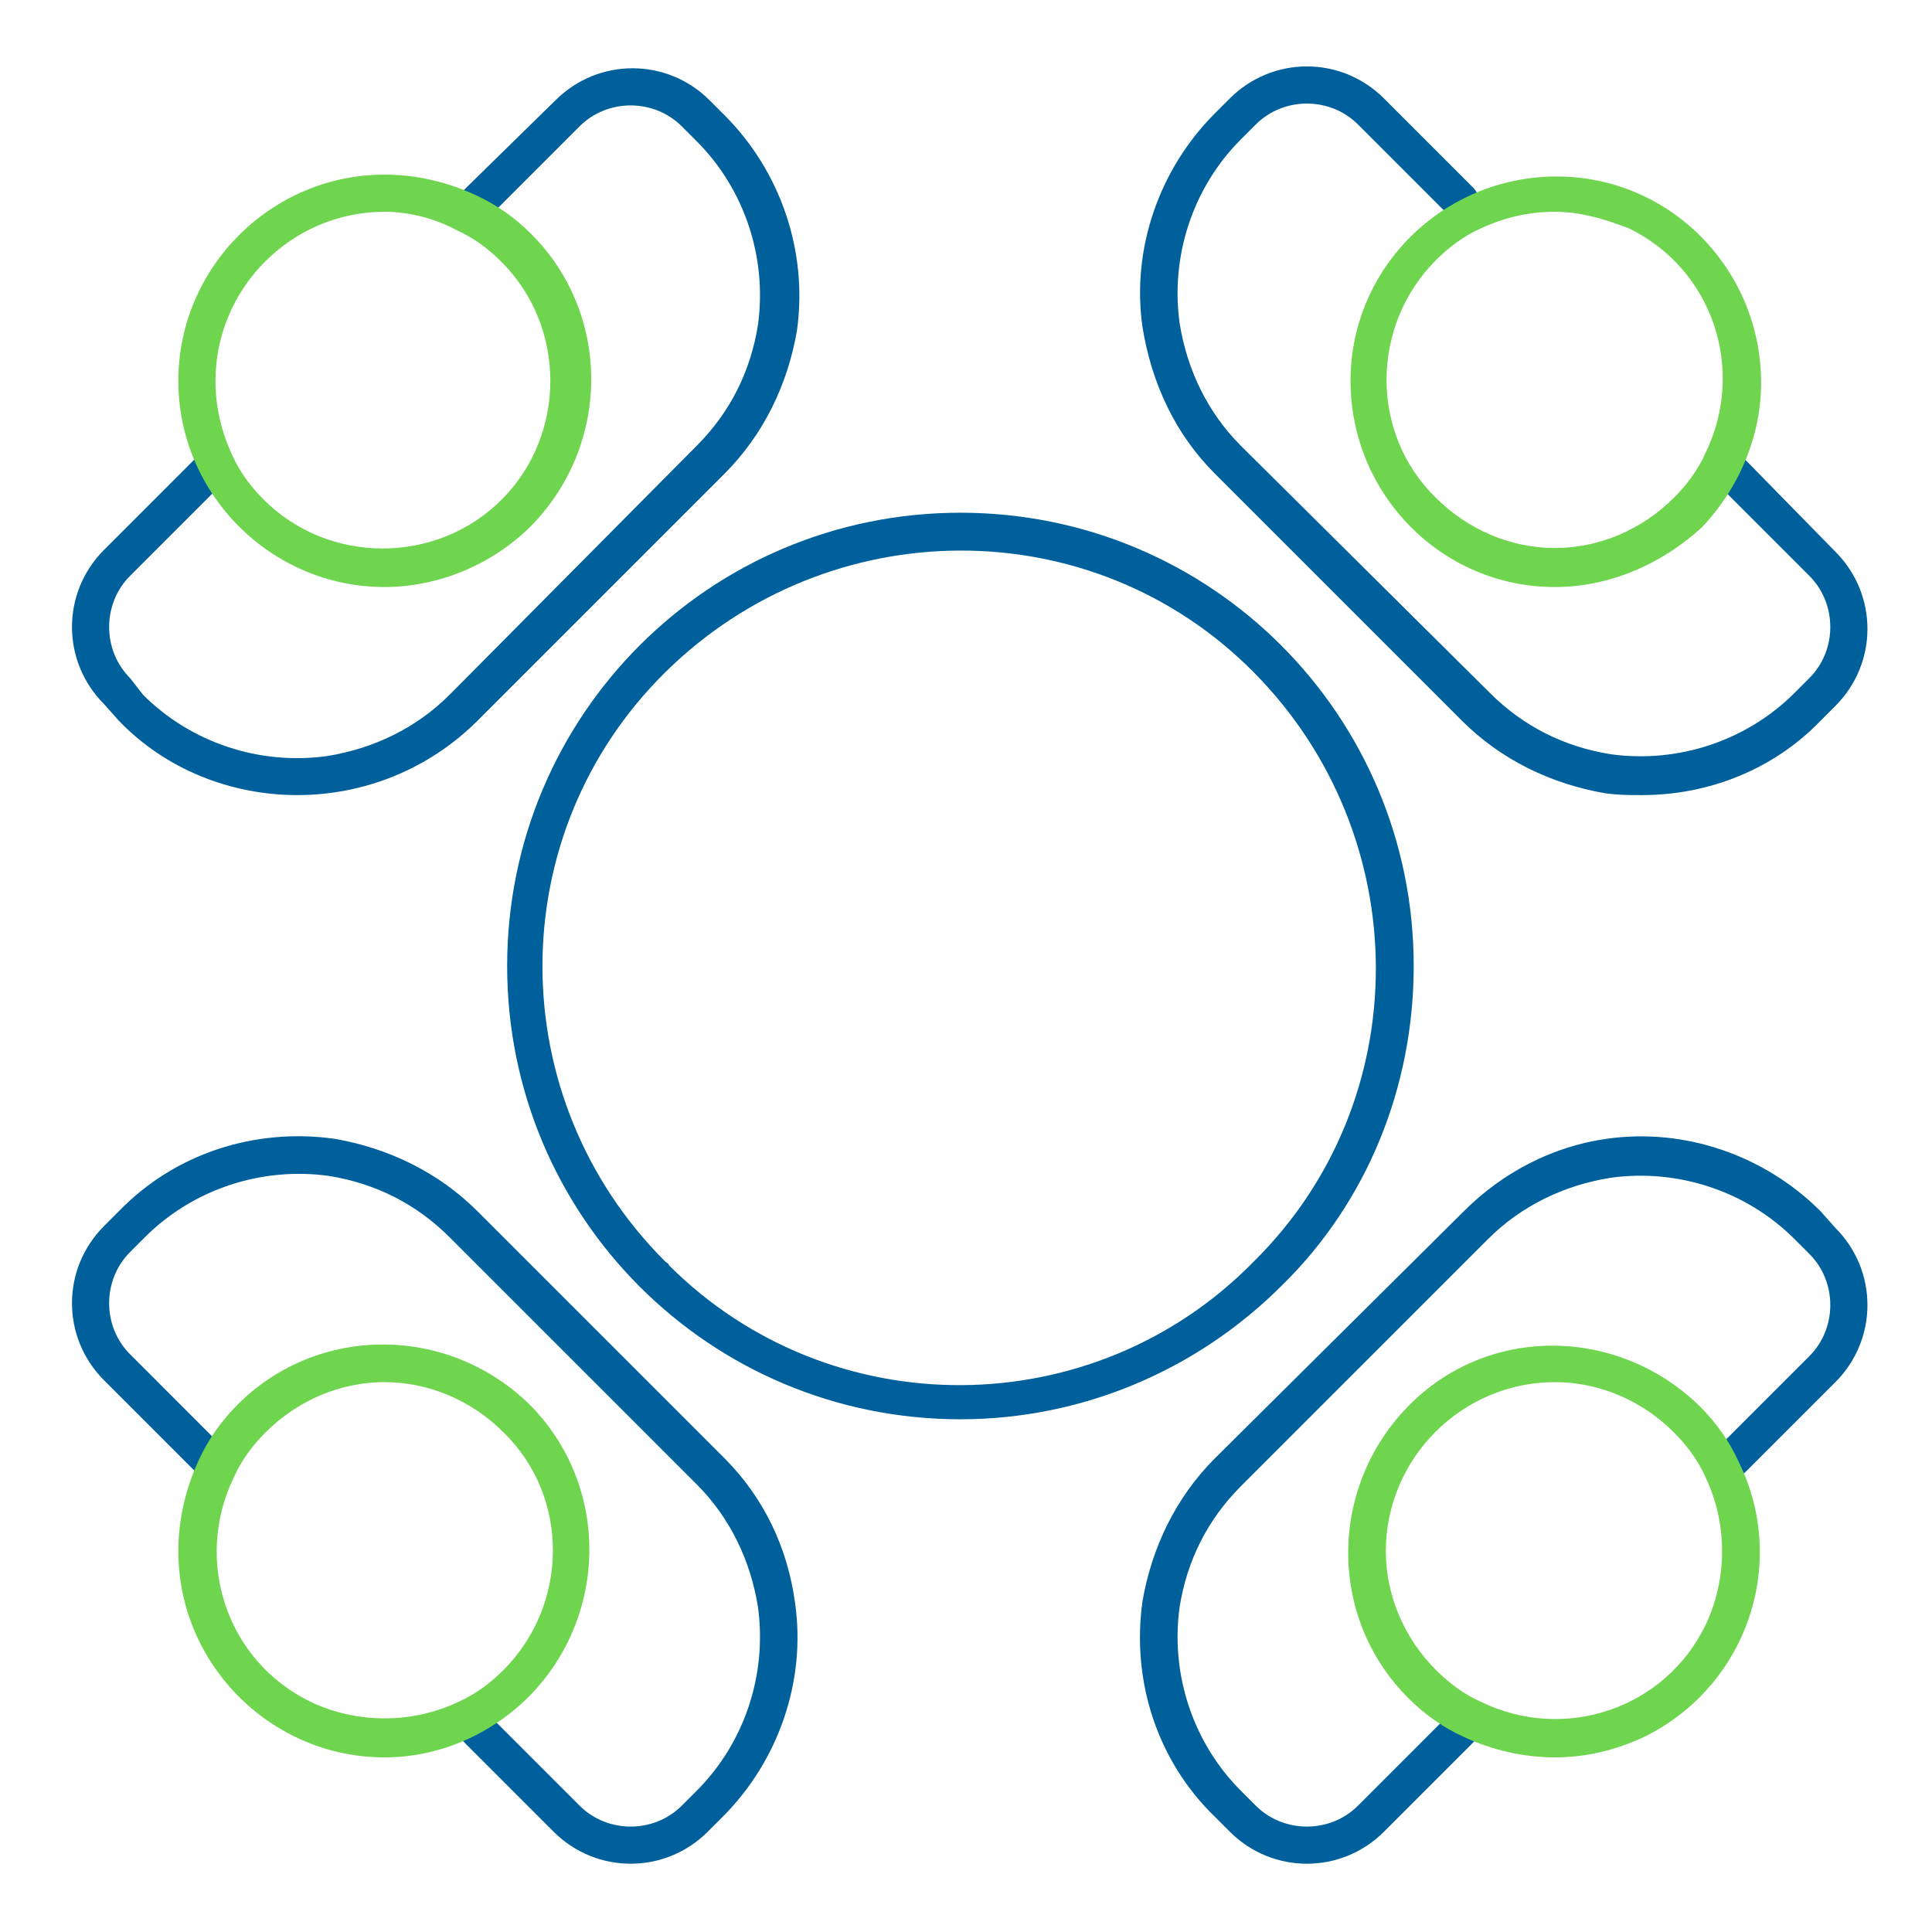 <?xml version="1.0" encoding="utf-8"?>
<!-- Generator: Adobe Illustrator 24.3.0, SVG Export Plug-In . SVG Version: 6.00 Build 0)  -->
<svg version="1.1" id="Layer_1" xmlns="http://www.w3.org/2000/svg" xmlns:xlink="http://www.w3.org/1999/xlink" x="0px" y="0px"
	 viewBox="0 0 104 104" style="enable-background:new 0 0 104 104;" xml:space="preserve">
<style type="text/css">
	.st0{fill:#00609C;}
	.st1{fill:#6FD44E;}
</style>
<g id="Outlines">
	<path class="st0" d="M76.1,52c0-13.5-10.9-24.4-24.4-24.4S27.3,38.5,27.3,52s10.9,24.4,24.4,24.4c6.5,0,12.7-2.6,17.3-7.2
		C73.6,64.7,76.1,58.5,76.1,52z M35.8,67.9c-8.8-8.8-8.8-23,0-31.7s23-8.8,31.7,0s8.8,23,0,31.7c0,0,0,0,0,0
		c-8.6,8.8-22.8,8.9-31.5,0.2C36,68,35.9,68,35.8,67.9L35.8,67.9z"/>
	<path class="st0" d="M6.4,38.8c2.5,2.6,6,4,9.6,4c3.6,0,7.1-1.4,9.7-4L39,25.5c2.1-2.1,3.4-4.8,3.9-7.7C43.5,13.5,42,9.2,39,6.2
		l-0.8-0.8c-2.3-2.3-6-2.3-8.3,0L25,10.2c-0.4,0.4-0.4,1,0,1.4c0.4,0.4,1,0.4,1.4,0l4.8-4.8c1.5-1.5,4-1.5,5.5,0l0.8,0.8
		c2.6,2.6,3.8,6.3,3.3,9.9c-0.4,2.5-1.5,4.7-3.3,6.5L24.2,37.4c-1.8,1.8-4.1,2.9-6.6,3.3c-3.6,0.5-7.3-0.7-9.9-3.3L7,36.5
		c-1.5-1.5-1.5-4,0-5.5l4.8-4.8c0.4-0.4,0.4-1,0-1.4c-0.4-0.4-1-0.4-1.4,0l-4.8,4.8c-2.3,2.3-2.3,6,0,8.3L6.4,38.8z"/>
	<path class="st0" d="M98,65.2c-3-3-7.3-4.5-11.5-3.9c-2.9,0.4-5.6,1.8-7.7,3.9L65.4,78.5c-2.1,2.1-3.4,4.8-3.9,7.7
		c-0.6,4.3,0.8,8.6,3.9,11.6l0.8,0.8c2.3,2.3,6,2.3,8.3,0l4.8-4.8c0.4-0.4,0.4-1,0-1.4c-0.4-0.4-1-0.4-1.4,0l-4.8,4.8
		c-1.5,1.5-4,1.5-5.5,0l-0.8-0.8c-2.6-2.6-3.8-6.3-3.3-9.9c0.4-2.5,1.5-4.7,3.3-6.5l13.3-13.3c1.8-1.8,4.1-2.9,6.6-3.3
		c3.6-0.5,7.3,0.7,9.9,3.3l0.8,0.8c1.5,1.5,1.5,4,0,5.5l-4.8,4.8c-0.4,0.4-0.4,1,0,1.4c0.4,0.4,1,0.4,1.4,0l4.8-4.8
		c2.3-2.3,2.3-6,0-8.3L98,65.2z"/>
	<path class="st0" d="M65.4,25.5l13.3,13.3c2.1,2.1,4.8,3.4,7.7,3.9c0.7,0.1,1.3,0.1,2,0.1c3.6,0,7.1-1.4,9.6-4l0.8-0.8
		c2.3-2.3,2.3-6,0-8.3L94,24.8c-0.4-0.4-1-0.4-1.4,0c-0.4,0.4-0.4,1,0,1.4l4.8,4.8c1.5,1.5,1.5,4,0,5.5l-0.8,0.8
		c-2.6,2.6-6.3,3.8-9.9,3.3c-2.5-0.4-4.7-1.5-6.5-3.3L66.8,24c-1.8-1.8-2.9-4.1-3.3-6.6c-0.5-3.6,0.7-7.3,3.3-9.9l0.8-0.8
		c1.5-1.5,4-1.5,5.5,0l4.8,4.8c0.4,0.4,1,0.4,1.4,0c0.4-0.4,0.4-1,0-1.4l-4.8-4.8c-2.3-2.3-6-2.3-8.3,0l-0.8,0.8
		c-3,3-4.5,7.3-3.9,11.5C62,20.7,63.3,23.4,65.4,25.5z"/>
	<path class="st0" d="M39,78.5L25.7,65.2c-2.1-2.1-4.8-3.4-7.7-3.9c-4.3-0.6-8.6,0.8-11.6,3.9l-0.8,0.8c-2.3,2.3-2.3,6,0,8.3
		l4.8,4.8c0.4,0.4,1,0.4,1.4,0c0.4-0.4,0.4-1,0-1.4L7,72.9c-1.5-1.5-1.5-4,0-5.5l0.8-0.8c2.6-2.6,6.3-3.8,9.9-3.3
		c2.5,0.4,4.7,1.5,6.5,3.3l13.3,13.3c1.8,1.8,2.9,4.1,3.3,6.6c0.5,3.6-0.7,7.3-3.3,9.9l-0.8,0.8c-1.5,1.5-4,1.5-5.5,0l-4.8-4.8
		c-0.4-0.4-1-0.4-1.4,0c-0.4,0.4-0.4,1,0,1.4l4.8,4.8c2.3,2.3,6,2.3,8.3,0l0.8-0.8c3-3,4.5-7.3,3.9-11.5
		C42.4,83.3,41.1,80.6,39,78.5z"/>
	<path class="st1" d="M20.7,31.6c-6.1,0-11.1-5-11.1-11.1c0-6.1,5-11.1,11.1-11.1c1.7,0,3.4,0.4,4.9,1.1c1.1,0.5,2.1,1.2,3,2.1
		c4.3,4.3,4.3,11.3,0,15.7C26.5,30.4,23.6,31.6,20.7,31.6L20.7,31.6z M20.7,11.4c-5,0-9.1,4.1-9.1,9.1c0,1.4,0.3,2.7,0.9,4
		c0.4,0.9,1,1.7,1.7,2.4c3.5,3.5,9.3,3.5,12.8,0s3.5-9.3,0-12.8l0,0c-0.7-0.7-1.5-1.3-2.4-1.7C23.5,11.8,22.1,11.4,20.7,11.4z"/>
	<path class="st1" d="M83.7,94.6c-1.7,0-3.4-0.4-4.9-1.1c-1.1-0.5-2.1-1.2-3-2.1c-4.3-4.3-4.3-11.3,0-15.7s11.3-4.3,15.7,0l0,0
		c0.9,0.9,1.6,1.9,2.1,3c2.7,5.5,0.4,12.1-5.1,14.8C87,94.2,85.4,94.6,83.7,94.6z M83.7,74.4c-5,0-9.1,4.1-9.1,9.1
		c0,2.4,1,4.7,2.7,6.4c0.7,0.7,1.5,1.3,2.4,1.7c4.5,2.2,9.9,0.4,12.1-4.1c1.2-2.5,1.2-5.5,0-8c-0.4-0.9-1-1.7-1.7-2.4
		C88.4,75.4,86.1,74.4,83.7,74.4L83.7,74.4z"/>
	<path class="st1" d="M83.7,31.6c-6.1,0-11-5-11-11.1c0-6.1,5-11,11.1-11c6.1,0,11,5,11,11.1c0,2.9-1.2,5.7-3.2,7.8
		C89.4,30.4,86.6,31.6,83.7,31.6z M83.7,11.4c-1.4,0-2.7,0.3-4,0.9c-0.9,0.4-1.7,1-2.4,1.7c-3.5,3.5-3.6,9.3,0,12.8
		c1.7,1.7,4,2.7,6.4,2.7h0c2.4,0,4.7-1,6.4-2.7c0.7-0.7,1.3-1.5,1.7-2.4c2.2-4.5,0.4-9.9-4.1-12.1C86.4,11.8,85.1,11.4,83.7,11.4z"
		/>
	<path class="st1" d="M20.7,94.6c-6.1,0-11.1-5-11.1-11.1c0-1.7,0.4-3.4,1.1-4.9c0.5-1.1,1.2-2.1,2.1-3c4.3-4.3,11.3-4.3,15.7,0
		c4.3,4.3,4.3,11.3,0,15.7C26.4,93.4,23.6,94.6,20.7,94.6L20.7,94.6z M20.7,74.4L20.7,74.4c-2.4,0-4.7,1-6.4,2.7
		c-0.7,0.7-1.3,1.5-1.7,2.4c-2.2,4.5-0.4,9.9,4.1,12.1c2.5,1.2,5.5,1.2,8,0c0.9-0.4,1.7-1,2.4-1.7c3.5-3.5,3.6-9.3,0-12.8
		C25.4,75.4,23.1,74.4,20.7,74.4L20.7,74.4z"/>
</g>
</svg>
